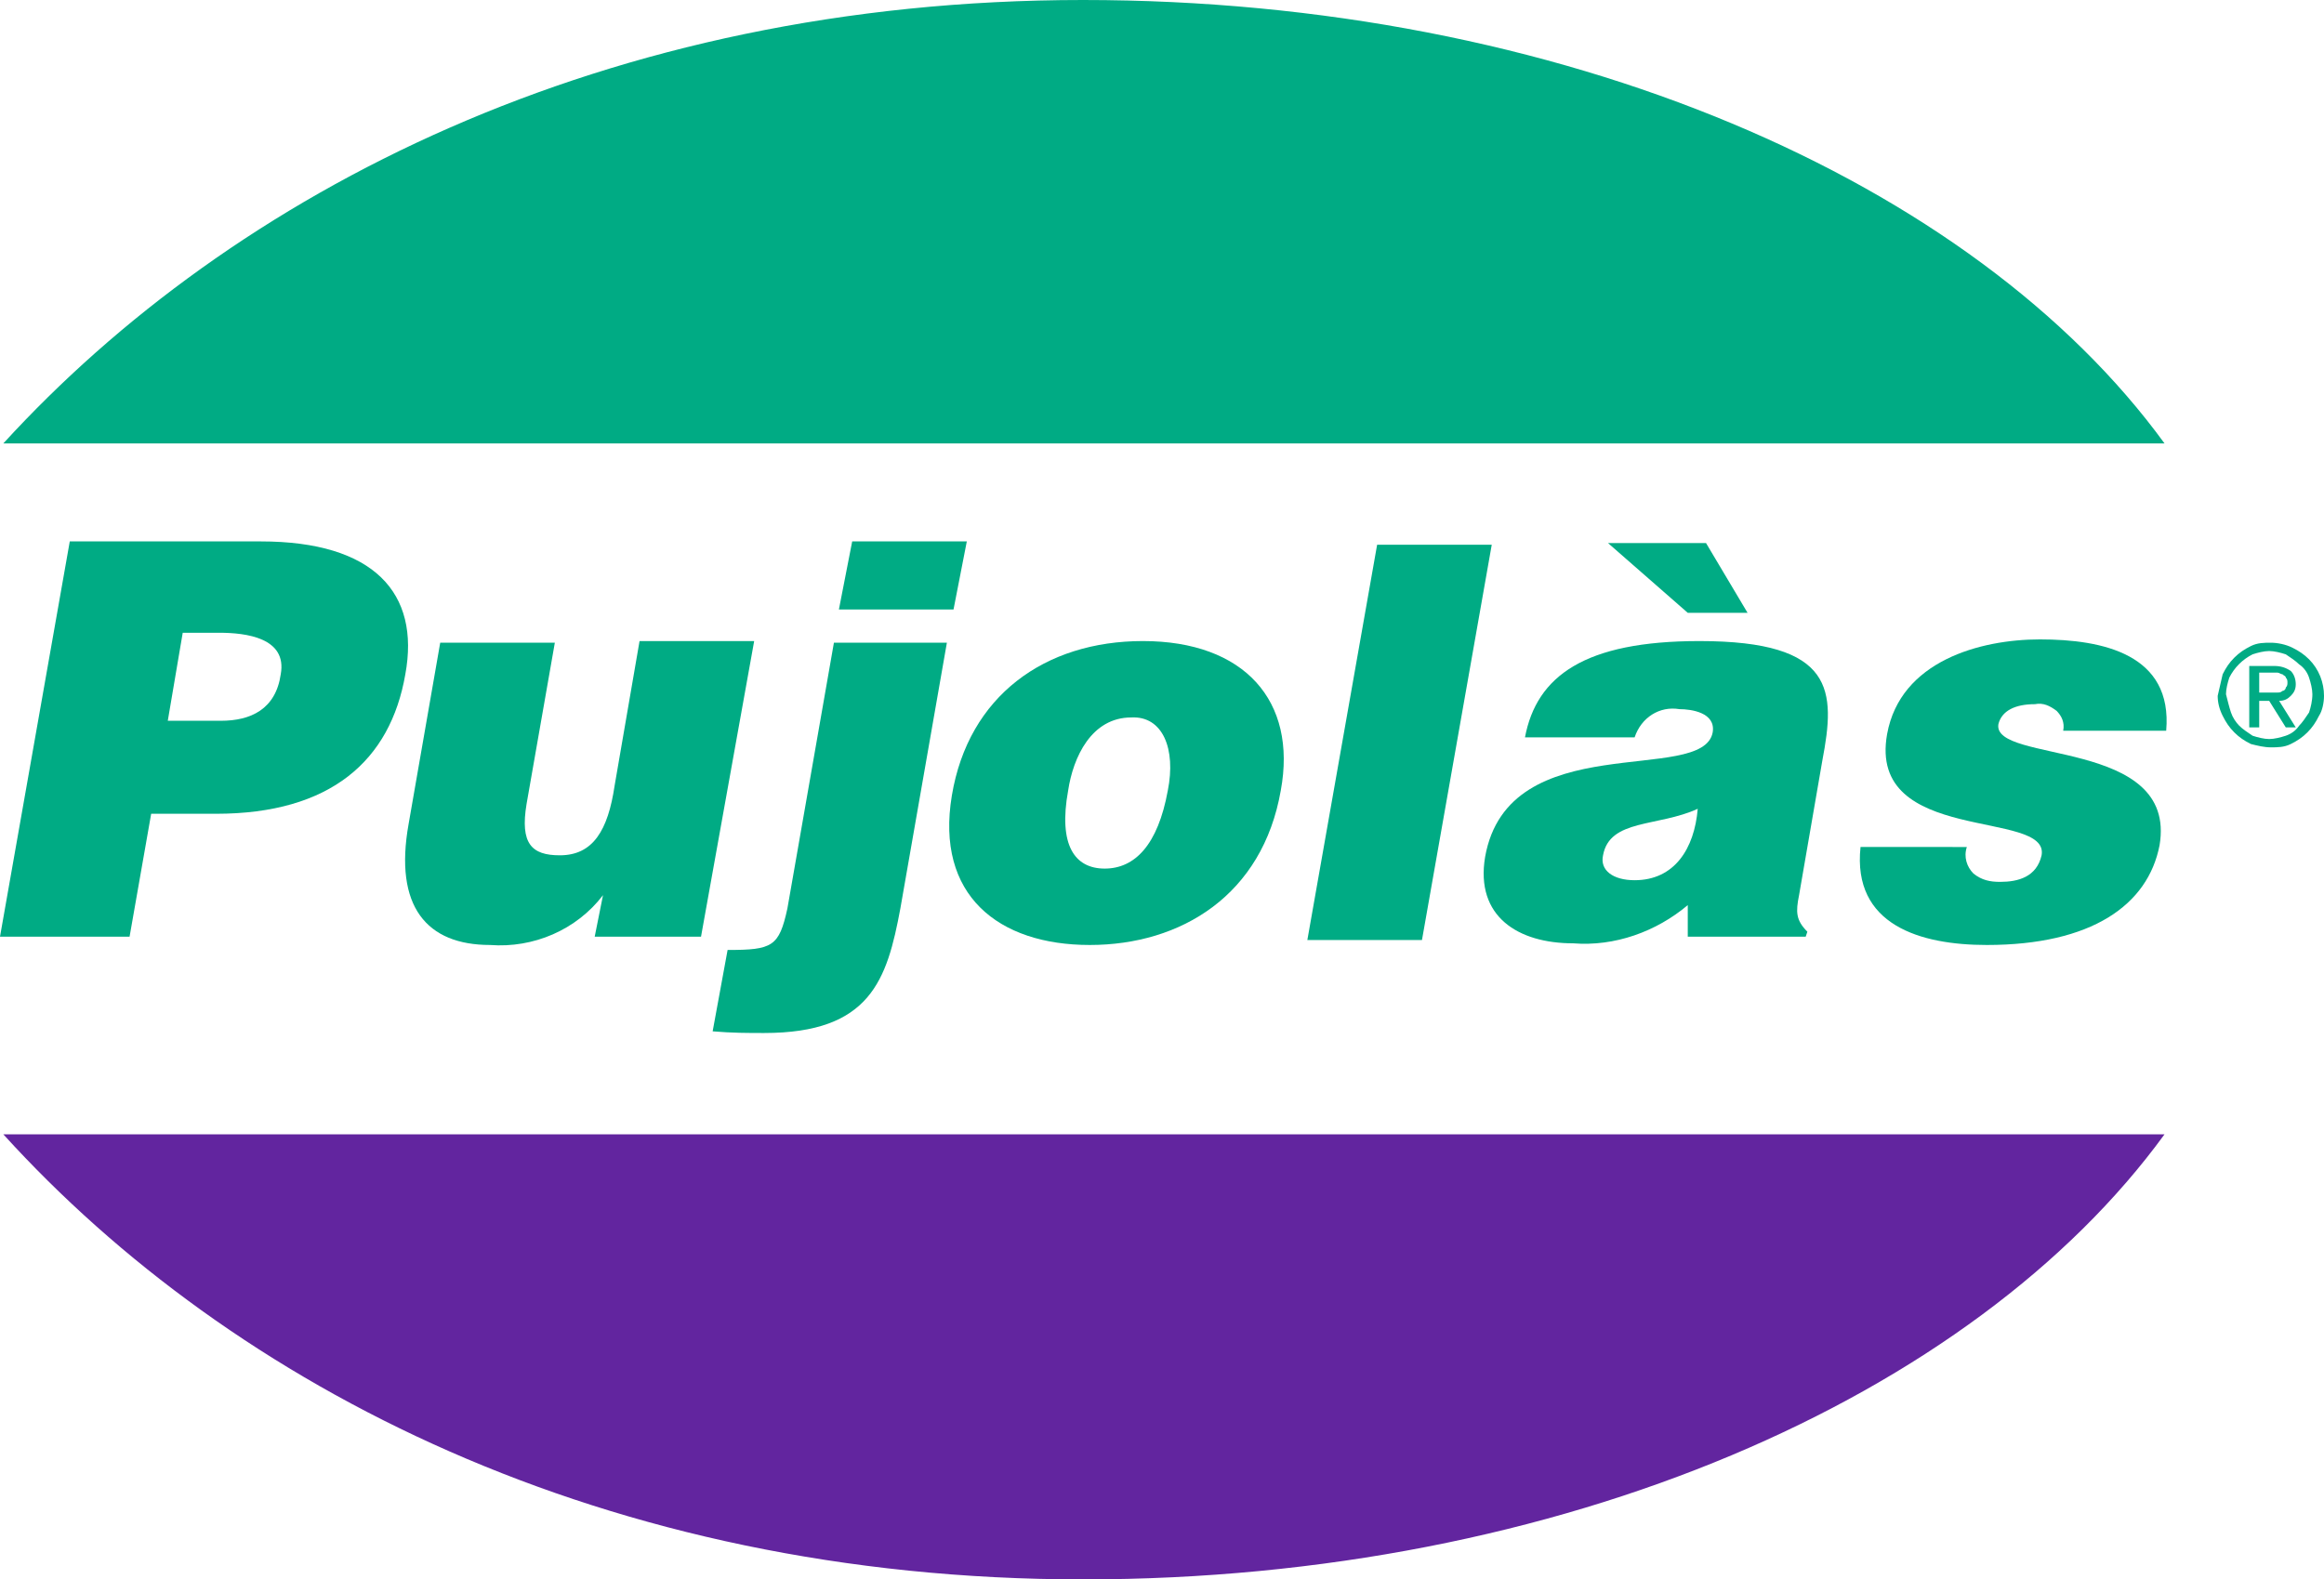 <?xml version="1.0" encoding="UTF-8"?>
<svg xmlns="http://www.w3.org/2000/svg" xmlns:xlink="http://www.w3.org/1999/xlink" version="1.1" id="Capa_1" x="0px" y="0px" viewBox="0 0 139.9 95.1" style="enable-background:new 0 0 139.9 95.1;" xml:space="preserve">
<style type="text/css">
	.st0{fill:#00AB84;}
	.st1{fill:#62259F;}
</style>
<g id="Capa_2_1_">
	<g id="Capa_1-2">
		<path class="st0" d="M0,56.4l4.2-23.8h11.5c6.8,0,9.6,3.1,8.7,8C23.5,45.8,19.9,49,13,49H9.1l-1.3,7.4H0z M13.3,43.4    c1.8,0,3.3-0.7,3.6-2.8c0.4-2.2-2.1-2.5-3.7-2.5H11l-0.9,5.3L13.3,43.4z"></path>
		<path class="st0" d="M42.2,56.4h-6.4l0.5-2.5c-1.6,2.1-4.2,3.2-6.8,3c-3.8,0-5.8-2.3-4.9-7.3l1.9-10.9h6.9l-1.7,9.7    c-0.4,2.4,0.3,3.1,2,3.1c2,0,2.9-1.5,3.3-4.2l1.5-8.7h6.9L42.2,56.4z"></path>
		<path class="st0" d="M57,38.7l-2.8,16c-0.8,4.3-1.8,7.5-8.2,7.5c-1,0-1.9,0-3.1-0.1l0.9-4.9c2.7,0,3.1-0.2,3.6-2.5l2.8-16L57,38.7    z M50.5,36.7l0.8-4.1h6.9l-0.8,4.1H50.5z"></path>
		<path class="st0" d="M68.8,38.6c6.1,0,9.3,3.6,8.3,9c-1.1,6.3-6,9.3-11.5,9.3s-9.3-3-8.3-9S62.9,38.6,68.8,38.6z M64.3,47.6    c-0.6,3.3,0.4,4.7,2.2,4.7s3.2-1.4,3.8-4.7c0.5-2.5-0.3-4.5-2.2-4.4C65.7,43.2,64.6,45.6,64.3,47.6L64.3,47.6z"></path>
		<path class="st0" d="M78.7,56.6l4.2-23.8h6.9l-4.2,23.8H78.7z"></path>
		<path class="st0" d="M101.6,56.4v-1.9c-1.9,1.6-4.4,2.5-6.9,2.3c-3.3,0-5.9-1.6-5.3-5.2c1.4-7.9,13.1-4.3,13.7-7.5    c0.2-1.2-1.3-1.4-2-1.4c-1.2-0.2-2.3,0.5-2.7,1.7h-6.6c0.7-3.7,3.6-5.8,10.5-5.8c8.2,0,8.2,3,7.4,7.2l-1.4,8.1    c-0.2,1-0.2,1.5,0.5,2.2l-0.1,0.3H101.6z M102.7,32.7l2.5,4.2h-3.6l-4.8-4.2H102.7z M102.2,48.7c-2.4,1.1-5.3,0.6-5.7,2.8    c-0.2,0.9,0.6,1.5,1.9,1.5C100.8,53,102,51.1,102.2,48.7L102.2,48.7z"></path>
		<path class="st0" d="M118.4,51c-0.2,0.6,0,1.2,0.4,1.6c0.5,0.4,1,0.5,1.6,0.5c1.1,0,2.2-0.3,2.5-1.6c0.5-2.8-10.5-0.6-9.3-7.3    c0.8-4.4,5.6-5.7,9.2-5.7c3.8,0,8,0.9,7.6,5.5h-6.2c0.1-0.5-0.1-0.9-0.4-1.2c-0.4-0.3-0.8-0.5-1.3-0.4c-1.2,0-2,0.4-2.2,1.2    c-0.4,2.4,10.8,0.8,9.7,7.3c-0.7,3.6-4.1,6-10.4,6c-4,0-8.1-1.2-7.6-5.9L118.4,51z"></path>
		<path class="st1" d="M130.3,68.3C118.8,84.1,94,95.1,65.2,95.1S14,83.5,0.2,68.3H130.3"></path>
		<path class="st0" d="M130.3,26.7C118.8,10.9,94,0,65.2,0S14,11.6,0.2,26.7H130.3"></path>
		<path class="st0" d="M133.8,40.6c0.2-0.4,0.4-0.7,0.7-1c0.3-0.3,0.6-0.5,1-0.7c0.4-0.2,0.8-0.2,1.2-0.2c0.4,0,0.9,0.1,1.3,0.3    c0.4,0.2,0.7,0.4,1,0.7c0.6,0.6,0.9,1.4,0.9,2.2c0,0.4-0.1,0.9-0.3,1.2c-0.2,0.4-0.4,0.7-0.7,1c-0.3,0.3-0.6,0.5-1,0.7    c-0.4,0.2-0.8,0.2-1.2,0.2c-0.4,0-0.8-0.1-1.2-0.2c-0.4-0.2-0.7-0.4-1-0.7c-0.3-0.3-0.5-0.6-0.7-1c-0.2-0.4-0.3-0.8-0.3-1.2    C133.6,41.5,133.7,41,133.8,40.6z M134.3,42.9c0.1,0.3,0.3,0.6,0.5,0.8c0.2,0.2,0.5,0.4,0.8,0.6c0.3,0.1,0.7,0.2,1,0.2    c0.3,0,0.7-0.1,1-0.2c0.3-0.1,0.6-0.3,0.8-0.6c0.2-0.2,0.4-0.5,0.6-0.8c0.1-0.3,0.2-0.7,0.2-1.1c0-0.3-0.1-0.7-0.2-1    c-0.1-0.3-0.3-0.6-0.6-0.8c-0.2-0.2-0.5-0.4-0.8-0.6c-0.3-0.1-0.7-0.2-1-0.2c-0.3,0-0.7,0.1-1,0.2c-0.6,0.3-1.1,0.8-1.4,1.4    c-0.1,0.3-0.2,0.7-0.2,1C134.1,42.2,134.2,42.6,134.3,42.9z M136.9,40.1c0.4,0,0.7,0.1,1,0.3c0.2,0.2,0.3,0.5,0.3,0.8    c0,0.3-0.1,0.5-0.3,0.7c-0.2,0.2-0.4,0.3-0.7,0.3l1,1.6h-0.6l-1-1.6h-0.6v1.6h-0.6v-3.7H136.9z M136.7,41.7h0.4    c0.1,0,0.2,0,0.3-0.1c0.1,0,0.2-0.1,0.2-0.2c0.1-0.1,0.1-0.2,0.1-0.3c0-0.1,0-0.2-0.1-0.3c0-0.1-0.1-0.1-0.2-0.2    c-0.1,0-0.2-0.1-0.3-0.1h-0.3h-0.8v1.2L136.7,41.7z"></path>
	</g>
</g>
</svg>
